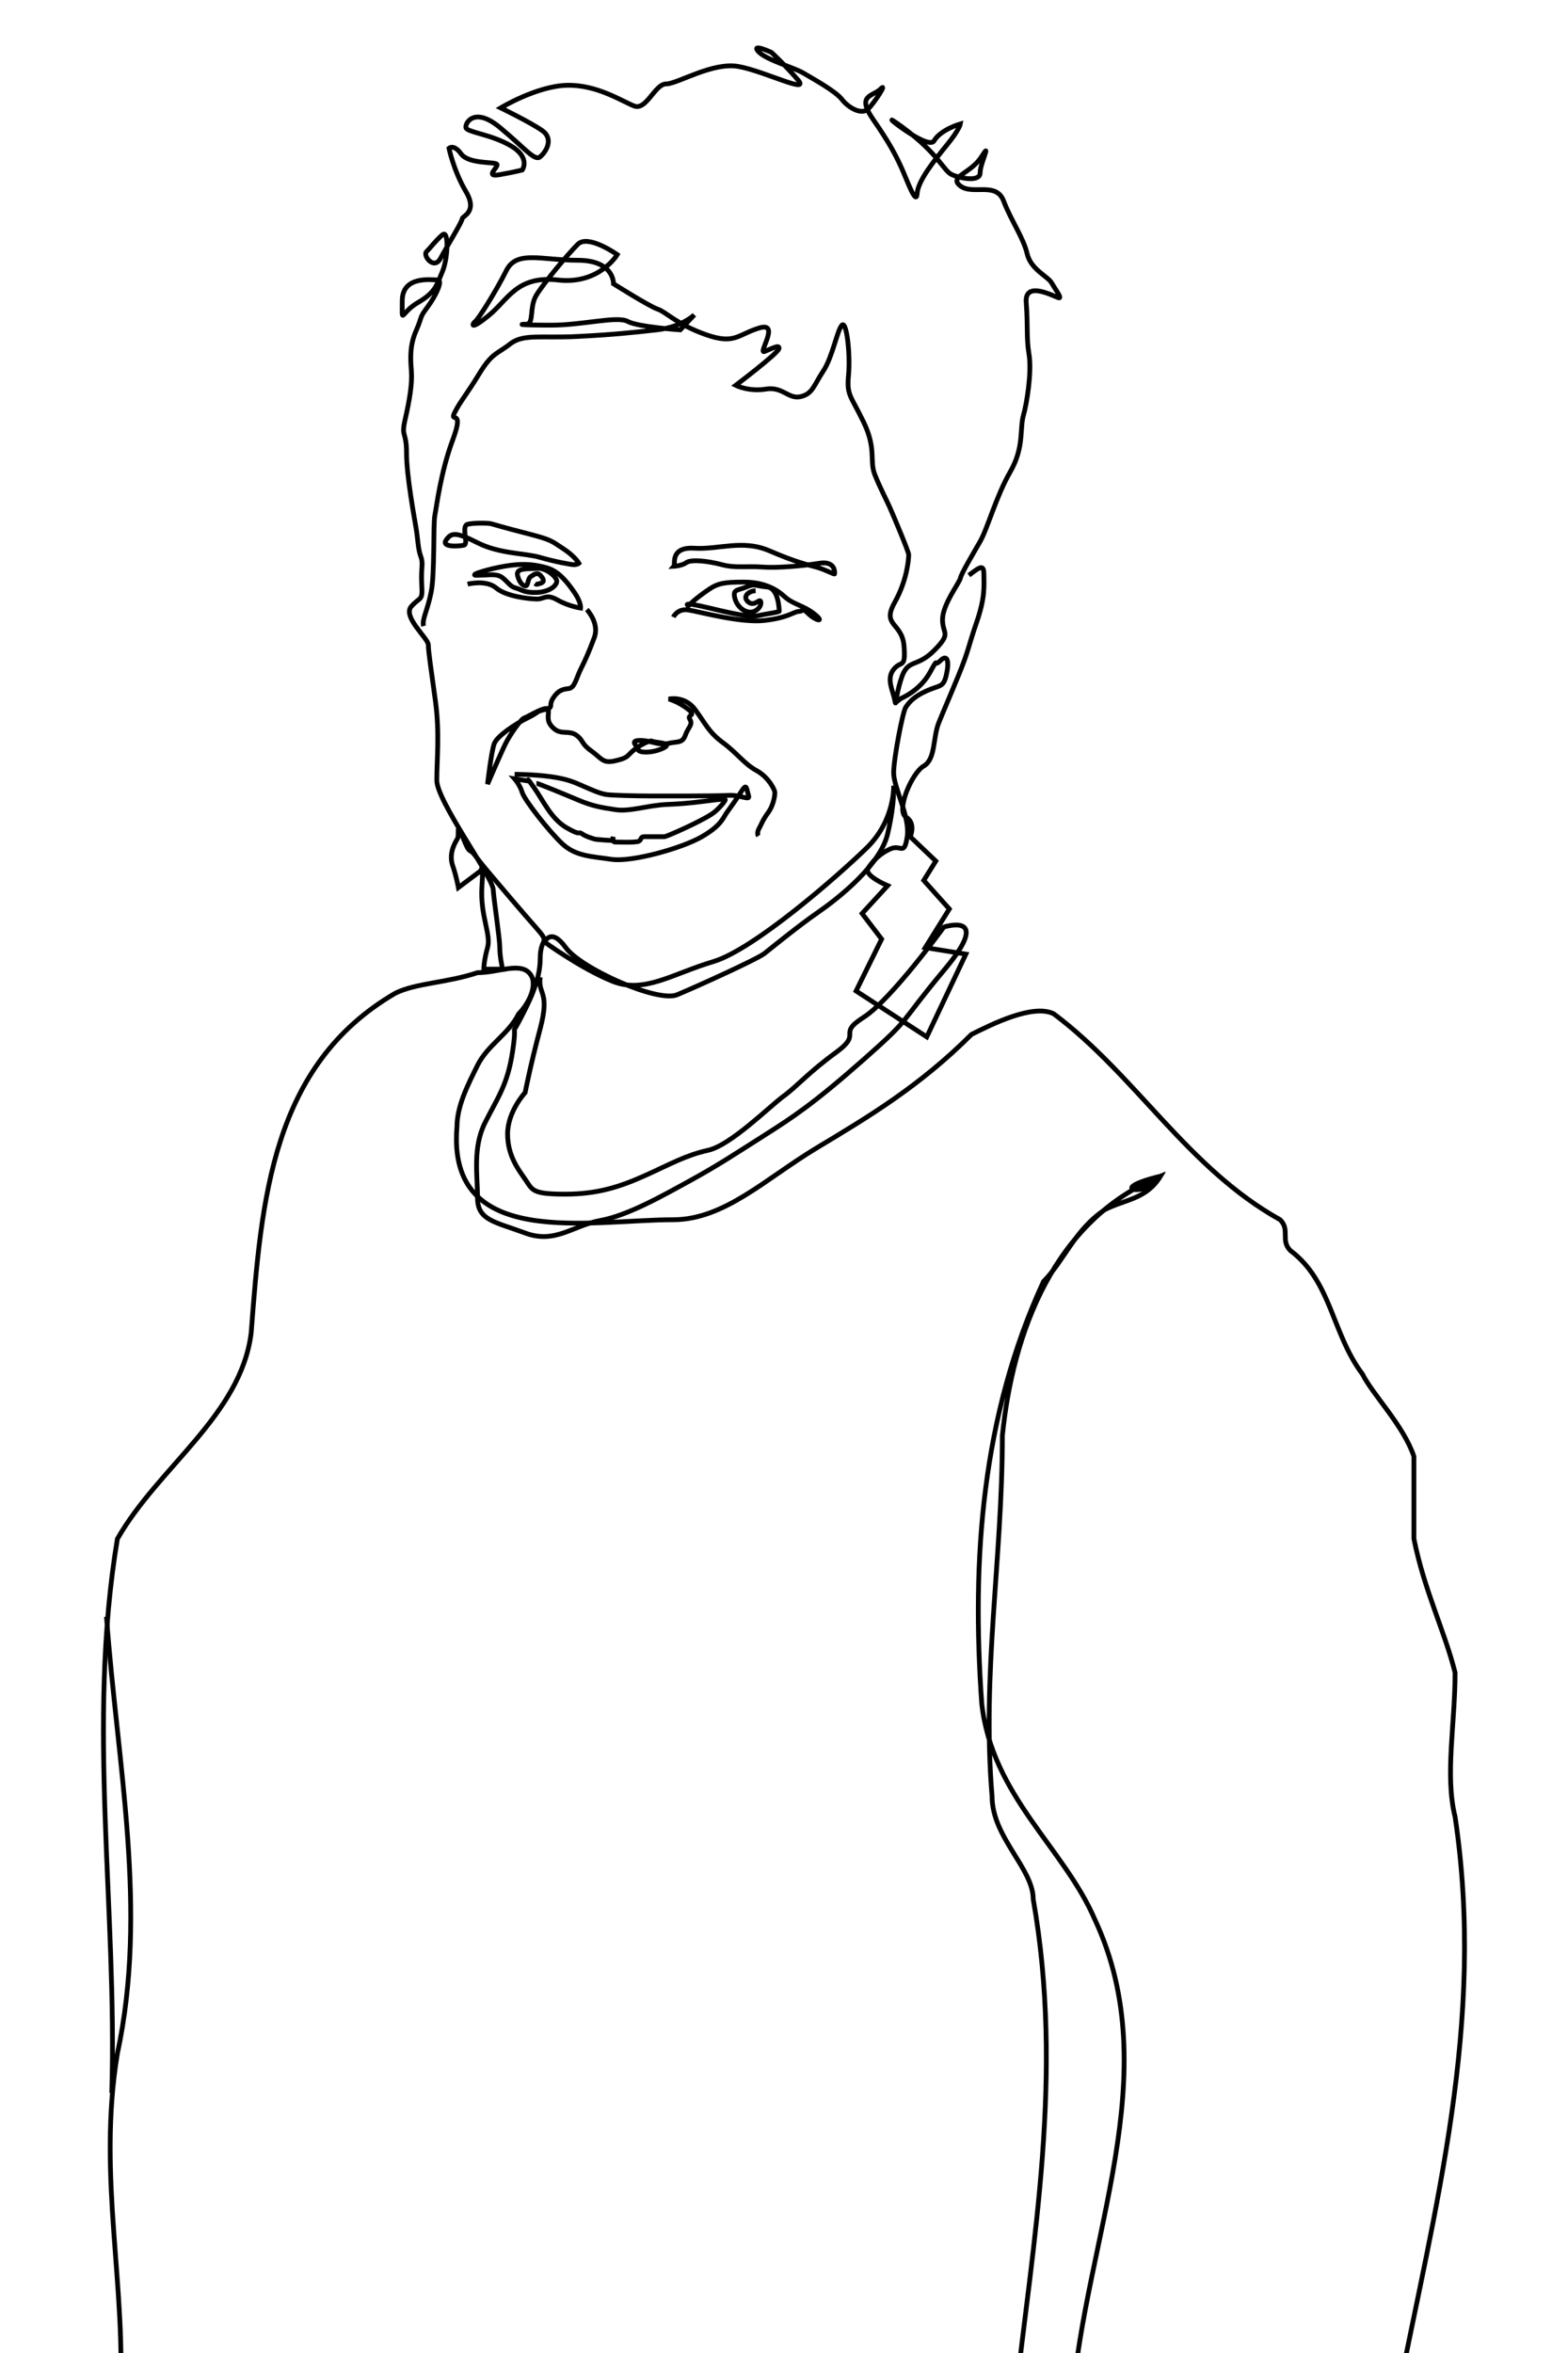 <?xml version="1.0" encoding="utf-8"?>
<!-- Generator: Adobe Illustrator 16.0.0, SVG Export Plug-In . SVG Version: 6.00 Build 0)  -->
<!DOCTYPE svg PUBLIC "-//W3C//DTD SVG 1.1//EN" "http://www.w3.org/Graphics/SVG/1.1/DTD/svg11.dtd">
<svg version="1.1" id="Ebene_1" xmlns="http://www.w3.org/2000/svg" xmlns:xlink="http://www.w3.org/1999/xlink" x="0px" y="0px"
	 width="160px" height="240px" viewBox="0 0 160 240" enable-background="new 0 0 160 240" xml:space="preserve">
<path fill="none" stroke="#000000" stroke-width="0.487" d="M12.205,245.232c0.824-11.623-2.326-23.172-0.226-35.771
	c3.149-14.701,0-29.4-1.112-44.557"/>
<path fill="none" stroke="#000000" stroke-width="0.487" d="M109.389,245.203c1.29-16.844,9.69-33.643,2.341-49.393
	c-3.15-7.35-10.5-12.6-11.551-22.051c-1.05-14.699,0-29.4,6.301-43.049c2.1-2.102,3.149-5.25,6.3-7.352
	c2.1-1.049,4.2-1.049,5.637-3.391c-5.993,1.469-1.147,2.161,0,0c-10.887,4.442-15.087,15.993-16.137,26.493
	c0,12.6-2.101,24.148-1.05,36.75c0,4.199,4.199,7.35,4.199,10.5c3.15,17.85,0,34.648-1.883,51.441"/>
<path fill="none" stroke="#000000" stroke-width="0.487" d="M11.405,213.469c0.574-18.709-2.576-37.609,0.574-56.508
	c4.199-7.352,12.6-12.602,13.649-21c1.05-13.65,2.101-27.301,14.7-34.651c2.1-1.05,5.25-1.05,8.4-2.1c2.1,0,4.199-1.051,5.25,0
	c1.05,1.05,0,3.149-1.051,4.199c-1.05,2.101-3.149,3.15-4.199,5.25c-1.051,2.101-2.101,4.2-2.101,6.301
	c-1.05,12.6,13.65,9.45,22.05,9.45c5.25,0,9.45-4.2,14.7-7.35s10.5-6.3,15.75-11.55c2.101-1.05,6.3-3.15,8.4-2.101
	c8.399,6.301,13.649,15.75,23.1,21c1.05,1.051,0,2.1,1.05,3.15c4.2,3.15,4.2,8.4,7.351,12.6c1.05,2.1,4.2,5.25,5.25,8.4
	c0,3.15,0,5.25,0,8.4c1.05,5.25,3.149,9.449,4.2,13.648c0,5.25-1.051,10.5,0,14.701c3.149,21-2.101,39.9-5.961,59.67"/>
<path fill="none" stroke="#000000" stroke-width="0.487" d="M55.122,99.673c-0.256,1.791,1.023,1.406,0,5.244
	c-1.024,3.838-1.536,6.522-1.536,6.522s-1.79,1.919-1.79,4.221c0,2.303,1.171,3.71,1.864,4.732c0.694,1.023,0.694,1.408,4.02,1.408
	c3.326,0,5.629-0.768,8.186-1.918c2.559-1.15,4.094-2.047,6.396-2.559c2.301-0.512,6.265-4.471,7.674-5.5
	c1.408-1.028,2.558-2.43,5.372-4.477c2.813-2.046,0-1.79,2.813-3.581s8.187-9.209,8.187-9.209s5.079-1.643,0.108,4.295
	c-4.969,5.937-3.179,4.705-8.295,9.223c-5.116,4.517-7.285,5.924-10.104,7.715c-2.819,1.79-4.733,3.062-7.546,4.604
	c-2.813,1.542-6.396,3.582-9.209,4.093c-2.815,0.512-4.605,2.424-7.676,1.279c-3.068-1.145-4.858-1.279-4.858-3.582
	c0-2.301-0.512-5.116,0.766-7.673c1.28-2.559,2.303-3.837,2.814-7.291c0.512-3.453-0.255-1.304,0.666-3.07
	c0.92-1.764,2.148-4.066,2.148-6.369c0-2.302,1.15-1.399-0.479-3.223c-1.195-1.337-3.934-4.571-4.797-5.596
	c-0.864-1.023-1.026-1.26-1.355-1.694c-0.676-0.893-0.506,0.048-1.253-1.847c-0.749-1.895-0.341-0.229-0.557,0.119
	c-0.48,0.768-0.845,1.728-0.48,2.782c0.365,1.056,0.575,2.207,0.575,2.207l2.304-1.728c0,0,0.287-1.343,0.095,1.631
	c-0.192,2.975,0.959,4.867,0.575,6.223c-0.383,1.355-0.383,2.197-0.383,2.197h1.918c0,0-0.287-1.251-0.287-2.197
	s-0.575-4.592-0.673-5.935c-0.094-1.343-5.754-9.018-5.754-11.127c0-2.111,0.305-4.797-0.136-8.059s-0.728-5.085-0.728-5.756
	s-2.682-2.878-1.727-3.933c0.954-1.055,1.15-0.48,1.055-2.206c-0.097-1.728,0.191-2.11-0.097-2.878s-0.288-1.727-0.479-2.879
	c-0.191-1.15-0.977-5.372-0.977-7.674c0-2.303-0.575-1.534-0.135-3.453c0.439-1.919,0.727-3.646,0.632-4.893
	c-0.097-1.247-0.192-2.591,0.479-4.124c0.671-1.536,0.287-1.248,1.15-2.399c0.863-1.15,1.631-2.781,1.055-2.781
	s-3.617-0.479-3.617,2.11s-0.22,1.247,1.603,0.191c1.823-1.055,1.92-1.822,2.495-3.165c0.575-1.344,0.672-4.317,0-3.742
	c-0.672,0.576-1.247,1.344-1.632,1.728c-0.383,0.383,0.768,1.918,1.44,0.671c0.67-1.247,2.206-3.74,2.206-4.028
	s1.632-0.671,0.383-2.782c-1.246-2.11-1.726-4.413-1.726-4.413s0.479-0.479,1.246,0.576c0.769,1.056,3.454,0.768,3.646,1.056
	c0.192,0.287-1.343,1.343,0.288,1.055s2.302-0.48,2.302-0.48s0.864-1.255-1.151-2.45c-2.015-1.193-4.507-1.386-4.604-1.866
	c-0.095-0.479,0.864-2.163,3.454-0.026c2.589,2.137,3.549,3.48,4.125,3c0.575-0.479,1.438-1.822,0.192-2.686
	c-1.247-0.863-4.222-2.302-4.222-2.302s3.646-2.206,6.715-2.303c3.07-0.096,5.66,1.631,6.907,2.11s2.11-2.25,3.261-2.25
	c1.151,0,4.733-2.26,7.387-1.778c2.654,0.479,7.386,2.888,6.044,1.343c-1.344-1.545-2.687-2.782-2.687-2.782
	s-2.11-0.967-1.343-0.099c0.768,0.866,3.646,1.634,4.604,2.209c0.96,0.576,3.262,1.822,3.934,2.687
	c0.671,0.863,2.014,1.63,2.687,0.959c0.669-0.672,2.014-2.782,1.246-2.015s-2.494,0.576-0.768,3.07s2.302,3.645,2.879,4.892
	c0.575,1.246,1.534,4.029,1.63,2.687s1.823-3.454,3.069-4.989c1.248-1.534,1.343-2.109,1.343-2.109s-2.014,0.575-2.687,1.727
	c-0.669,1.151-6.811-4.029-3.164-1.344c3.646,2.687,4.124,4.413,4.988,4.797c0.862,0.384,2.877,0.768,2.877-0.191
	c0-0.96,1.23-3.358,0.136-1.632s-3.396,2.015-2.15,2.975c1.247,0.959,3.646-0.48,4.413,1.535c0.768,2.014,2.016,3.739,2.397,5.372
	c0.385,1.63,2.111,2.302,2.495,2.974c0.384,0.671,1.055,1.534,0.768,1.534c-0.288,0-3.55-1.919-3.357,0.479
	c0.191,2.398,0,3.55,0.288,5.276c0.287,1.727-0.193,4.893-0.575,6.235c-0.385,1.344,0.095,3.262-1.344,5.756
	c-1.438,2.493-2.303,5.755-3.07,7.098c-0.768,1.344-1.919,3.262-2.015,3.742c-0.095,0.479-1.822,2.686-1.822,4.22
	c0,1.536,0.96,1.344-0.864,3.167c-1.821,1.822-2.686,0.766-3.355,2.877c-0.673,2.11-0.481,3.069-0.673,2.11
	c-0.191-0.96-0.863-2.11-0.096-3.069c0.769-0.959,1.247,0,1.056-2.398c-0.193-2.398-2.303-2.015-0.96-4.412
	c1.343-2.399,1.439-4.605,1.439-4.893c0-0.288-1.535-3.933-1.919-4.796s-0.959-1.919-1.536-3.358
	c-0.574-1.438,0.193-2.589-1.149-5.372c-1.343-2.781-1.728-2.686-1.535-4.797c0.192-2.109-0.192-5.562-0.671-5.083
	c-0.48,0.479-0.96,3.261-1.919,4.7c-0.96,1.438-1.055,2.302-2.303,2.591c-1.246,0.288-1.822-1.056-3.549-0.769
	c-1.727,0.288-3.07-0.384-3.07-0.384s4.317-3.262,4.412-3.74c0.097-0.48-0.733,0-1.47,0.288c-0.735,0.287,1.663-3.07-0.543-2.398
	c-2.207,0.671-2.494,1.726-5.468,0.671c-2.974-1.056-4.03-2.302-4.893-2.59c-0.863-0.289-4.51-2.59-4.51-2.59
	s0.097-2.398-3.645-2.398c-3.742,0-6.235-1.056-7.291,1.055c-1.056,2.111-2.876,4.988-3.165,5.181
	c-0.287,0.192-0.671,1.055,1.343-0.576c2.015-1.631,2.878-4.124,7.099-3.645s6.044-2.59,6.044-2.59s-2.974-2.111-4.029-1.055
	c-1.056,1.055-3.454,3.933-4.221,5.18c-0.768,1.246-0.192,2.973-1.055,2.973c-0.864,0-0.576,0.097,2.589,0.097
	c3.166,0,6.716-0.96,7.771-0.384c1.056,0.575,5.371,0.863,5.371,0.863l1.439-1.535c0,0-1.246,1.247-3.837,1.535
	c-2.589,0.287-4.316,0.479-8.058,0.671c-3.742,0.192-5.564-0.287-6.906,0.768c-1.344,1.056-1.822,0.864-3.166,3.07
	s-1.919,2.781-2.494,3.933s1.056-0.576-0.192,2.782c-1.246,3.357-1.63,6.715-1.822,7.674c-0.191,0.96,0,5.947-0.384,7.866
	s-0.959,2.781-0.768,3.453"/>
<path fill="none" stroke="#000000" stroke-width="0.487" d="M47.717,59.583c0,0,1.88-0.49,2.915,0.392
	c1.036,0.883,3.455,1.124,4.183,1.124c0.729,0,0.921-0.556,2.072,0.096c1.151,0.653,2.358,0.825,2.358,0.825
	s0.059-0.574-0.594-1.535c-1.297-1.912-2.147-2.397-3.069-2.628c-0.92-0.23-1.918-0.406-3.529-0.192
	c-1.612,0.215-3.493,0.769-3.606,0.922c-0.116,0.153,0.268,0.076,0.843,0.076c0.576,0,1.42-0.191,1.995,0.27
	c0.576,0.46,0.769,0.897,1.344,1.043c0.576,0.146,0.805,0.491,2.11,0.454c1.305-0.04,2.11-0.692,2.072-1.19
	c-0.029-0.384-1.037-1.344-2.035-1.267c-0.996,0.077-2.187-0.077-1.956,0.768c0.23,0.844,0.691,1.112,0.883,0.997
	s0.17-0.767,0.449-0.921c0.28-0.153,0.624-0.536,1.009-0.114c0.384,0.422,0.384,0.69-0.038,0.806c-0.422,0.114-0.384,0.114-0.538,0"
	/>
<path fill="none" stroke="#000000" stroke-width="0.487" d="M68.705,62.939c0,0,0.422-0.883,1.498-0.729
	c1.073,0.152,5.344,1.361,7.813,1.074c2.468-0.287,2.93-0.883,3.505-0.922c0.576-0.037,0.269-0.44,0.997,0.26
	c0.73,0.7,1.727,0.911,0.576,0c-1.151-0.911-2.148-0.949-3.069-1.794c-0.922-0.845-2.226-1.458-4.145-1.458s-2.61,0.115-3.53,0.736
	c-1.475,0.997-2.109,1.682-2.109,1.682s-0.885-0.499,2.147,0.229c3.031,0.729,4.222,0.931,4.988,0.769
	c0.767-0.164,2.188-0.346,2.149-0.461c-0.04-0.115-0.04-2.349-1.267-2.456c-1.228-0.106-1.189-0.384-2.09,0
	c-0.902,0.383-1.441,0.192-1.172,1.189s1.305,1.65,2.034,1.267c0.729-0.384,0.689-1.053,0.498-1.053s-0.69,0.598-1.228,0.076
	c-0.537-0.521,0.076-1.058,0.805-1.097"/>
<path fill="none" stroke="#000000" stroke-width="0.487" d="M68.781,57.759c0.154-0.166-0.459-1.995,2.072-1.842
	c2.533,0.153,4.912-0.922,7.675,0.269c2.763,1.189,3.876,1.412,4.797,1.665c0.919,0.254,1.841,0.791,1.841,0.676
	s0.115-1.343-1.572-1.074c-1.689,0.269-4.241,0.498-5.833,0.383c-1.592-0.114-2.725,0.128-4.105-0.242s-3.107-0.563-3.606-0.218
	S68.781,57.759,68.781,57.759z"/>
<path fill="none" stroke="#000000" stroke-width="0.487" d="M59.073,57.453c0,0-0.422-0.729-1.611-1.497
	c-1.189-0.767-1.112-0.882-3.645-1.534s-3.415-0.922-3.684-0.998c-0.269-0.077-1.611-0.115-2.379,0.038
	c-0.767,0.154,0.116,2.034-0.422,2.149s-2.342,0.23-1.803-0.537c0.535-0.768,0.996-0.826,3.223,0.297
	c2.225,1.123,4.833,1.045,6.292,1.467c1.459,0.424,3.186,0.756,3.53,0.756C58.921,57.593,59.073,57.453,59.073,57.453z"/>
<path fill="none" stroke="#000000" stroke-width="0.487" d="M59.88,62.172c0,0,1.306,1.38,0.768,2.839
	c-0.537,1.458-0.921,2.303-1.381,3.224c-0.461,0.921-0.615,1.918-1.228,1.995c-0.615,0.076-1.075,0.153-1.613,0.998
	c-0.493,0.776,0.153,0.921-0.843,1.15c-0.998,0.229-0.481,0.229-1.743,0.844c-1.263,0.615-3.093,1.843-3.398,2.61
	c-0.308,0.767-0.692,4.144-0.692,4.144s1.383-3.223,1.844-4.144c0.46-0.921,1.59-2.532,1.918-2.61
	c0.329-0.076,2.456-1.457,2.456-0.768c0,0.691-0.23,1.152,0.537,1.843c0.767,0.69,1.555,0.152,2.302,0.69
	c0.747,0.537,0.461,0.845,1.535,1.611c1.074,0.768,1.151,1.305,2.455,0.998c1.305-0.307,1.151-0.461,1.766-0.998
	s1.765-1.15,1.995-0.998c0.229,0.153,2.228,0.153,1.151,0.691c-1.075,0.536-2.532,0.536-2.609,0.153
	c-0.077-0.384-0.921-0.921,0.23-0.921c1.15,0,1.824,0.537,2.83,0.308c1.007-0.231,1.468,0,1.775-0.845
	c0.306-0.845,0.792-1.074,0.459-1.611s0.768-0.307-0.23-1.075c-0.997-0.767-1.919-0.997-1.919-0.997s1.612-0.384,2.687,1.074
	c1.075,1.459,1.383,2.303,2.84,3.376c1.459,1.074,2.153,2.149,3.417,2.84c1.264,0.691,1.877,1.996,1.877,2.226
	c0,0.23-0.076,1.228-0.689,2.072s-0.655,1.151-0.921,1.611c-0.267,0.461-0.076,0.768-0.076,0.768"/>
<path fill="none" stroke="#000000" stroke-width="0.487" d="M52.513,78.978c0,0,1.919,0,3.607,0.23
	c1.688,0.23,2.381,0.537,3.263,0.921c0.881,0.384,1.879,0.845,2.568,0.922c0.691,0.076,2.841,0.134,4.299,0.134
	s6.752,0.02,8.058-0.058c1.304-0.076,2.282,0.614,2.071,0c-0.209-0.614-0.153-1.312-0.689-0.461
	c-0.538,0.853-1.151,1.688-1.536,2.226c-0.383,0.537-0.537,1.293-2.532,2.45c-1.994,1.157-7.137,2.614-9.208,2.309
	c-2.072-0.308-3.685-0.308-5.065-1.612s-3.837-4.451-4.067-5.219c-0.23-0.767-0.768-1.381-0.768-1.381l1.458,0.23
	c0,0-0.383-0.614,0.537,0.689c0.921,1.306,1.726,3.153,3.3,4.067c1.575,0.916,1.154,0.313,1.575,0.615
	c0.42,0.301,1.035,0.461,1.265,0.536c0.23,0.078,1.842,0.154,1.842,0.154l0.077-0.39c0,0-0.077,0.542,0.152,0.542
	c0.23,0,2.15,0.078,2.457-0.076c0.308-0.152,0.153-0.466,0.537-0.466h2.071c0.231,0,2.38-0.991,2.993-1.299
	c0.615-0.308,1.688-0.844,2.149-1.229c0.46-0.384,0.919-0.921,0.997-1.073c0.076-0.154,0.384-0.308-0.922-0.154
	c-1.304,0.154-2.761,0.385-4.835,0.461c-2.071,0.076-3.836,0.767-5.371,0.537c-1.534-0.23-2.378-0.384-3.837-0.998
	c-1.458-0.613-4.067-1.688-4.221-1.688"/>
<path fill="none" stroke="#000000" stroke-width="0.487" d="M98.864,58.678c1.229-0.95,1.536-1.125,1.536,0
	c0,1.124,0.135,2.24-0.742,4.786c-0.877,2.545-0.794,2.852-1.868,5.461c-1.073,2.609-1.381,3.278-1.994,4.786
	c-0.615,1.507-0.308,3.714-1.536,4.423c-1.228,0.709-2.86,4.568-1.813,5.201c1.046,0.631,0.433,2.007,0.433,2.007l2.609,2.484
	l-1.229,1.973l2.61,2.916l-2.457,3.939l4.144,0.665l-3.989,8.442l-7.214-4.683l2.608-5.294l-1.994-2.61l2.609-2.839
	c0,0-2.456-1.021-1.995-1.765c0.46-0.745,1.228-1.535,2.301-1.996c1.076-0.46,1.382,0.773,1.689-1.233
	c0.307-2.007-1.382-5.023-1.382-6.499c0-1.477,0.921-6.234,1.229-6.695c0.307-0.46,0.767-1.073,2.148-1.688s1.688-0.308,1.995-1.611
	c0.308-1.305,0.154-2.226-0.613-1.458c-0.769,0.767-0.062-0.614-1.074,1.228c-1.015,1.842-2.916,2.609-2.916,2.609l-0.614,0.46"/>
<path fill="none" stroke="#000000" stroke-width="0.487" d="M91.19,80.129c0,0,0.154,3.53-2.763,6.37
	c-2.916,2.839-11.511,10.359-15.654,11.587c-4.145,1.229-7.062,3.301-10.284,1.996c-3.224-1.305-6.907-3.99-6.907-3.99
	s0.614-1.562,2.149,0.562c1.534,2.123,9.362,5.639,11.357,4.81c1.996-0.83,8.187-3.633,8.929-4.222
	c0.74-0.588,3.504-2.84,5.499-4.221s6.31-4.758,7.06-7.98C91.327,81.818,91.19,80.129,91.19,80.129z"/>
</svg>
